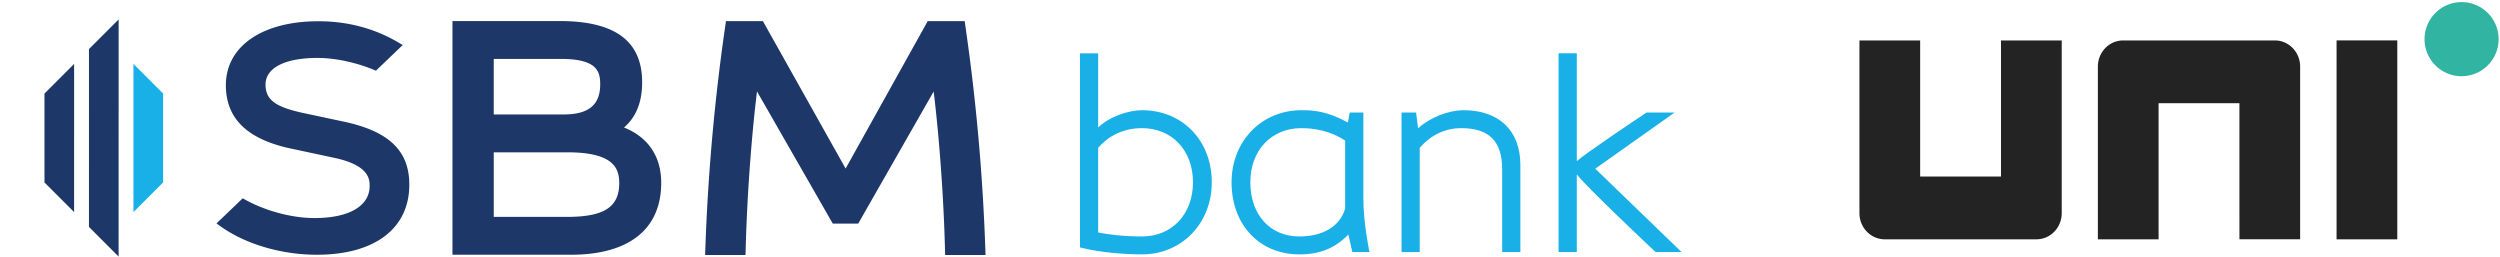 <svg width="253" height="26" fill="none" xmlns="http://www.w3.org/2000/svg"><path fill-rule="evenodd" clip-rule="evenodd" d="M218.449 10.445v13.773h-6.145V6.738c0-.702.27-1.375.75-1.871a2.516 2.516 0 0 1 1.809-.775h15.352c.679 0 1.33.279 1.81.775s.749 1.169.749 1.87v17.48h-6.144V10.446h-8.181Zm-15.948 7.42V4.093h6.145v17.48c0 .701-.27 1.375-.75 1.87a2.517 2.517 0 0 1-1.809.776h-15.353a2.517 2.517 0 0 1-1.809-.775 2.692 2.692 0 0 1-.75-1.871V4.093h6.145v13.772h8.181Zm40.105 6.353h-6.145V4.091h6.145v20.126Z" fill="#232323"/><path fill-rule="evenodd" clip-rule="evenodd" d="M252.861 3.963a3.749 3.749 0 0 1-7.498 0 3.748 3.748 0 0 1 7.498 0Z" fill="#31B4A1"/><path d="m12.003 25.966-3-3 .001-18 3.002-3-.003 24ZM7.5 21.464l-3-2.999V9.467l3.001-3L7.5 21.464Z" fill="#1D3769"/><path d="m13.506 21.465 3-3V9.468l-3-3v14.998Z" fill="#19B0E7"/><path d="M49.967 15.415h7.45c4.627 0 5.25 1.574 5.25 3.116 0 2.427-1.53 3.418-5.285 3.418h-7.415v-6.534Zm7.078-3.832h-7.078v-5.62h6.807c3.658 0 3.966 1.271 3.966 2.575 0 2.078-1.176 3.045-3.695 3.045Zm6.105 1.322c1.218-1.043 1.836-2.577 1.836-4.57 0-4.176-2.73-6.205-8.348-6.205h-10.85v23.651h11.967c5.906 0 9.16-2.587 9.16-7.285 0-2.662-1.33-4.626-3.765-5.591ZM99.704 24.904a206.694 206.694 0 0 0-1.972-22.018l-.105-.748h-3.742l-8.308 14.918-8.372-14.918h-3.738l-.107.748a206.476 206.476 0 0 0-1.97 22.018l-.032.9h4.087l.024-.846c.139-5.128.57-11.042 1.138-15.708l7.671 13.38h2.571l7.638-13.371c.569 4.672.998 10.581 1.138 15.699l.022.847h4.089l-.032-.901ZM34.625 12.274l-3.835-.817c-2.929-.619-3.917-1.351-3.917-2.904 0-1.684 1.962-2.69 5.25-2.69 1.848 0 3.997.47 5.922 1.29l2.71-2.596-.505-.296c-2.398-1.4-5.1-2.11-8.03-2.11-5.687 0-9.363 2.54-9.363 6.468 0 3.45 2.258 5.57 6.894 6.481l3.973.851c3.683.752 3.683 2.236 3.683 2.872 0 2.03-2.086 3.244-5.577 3.244-2.37 0-5.145-.765-7.267-2L21.91 22.61l.416.3c2.516 1.797 6.154 2.87 9.733 2.87 5.862 0 9.363-2.65 9.363-7.089 0-3.47-2.096-5.449-6.796-6.417Z" fill="#1D3769"/><path d="M115.569 23.93c-1.885 0-3.531-.212-4.433-.405V14.96c.651-.765 2.067-1.992 4.433-1.992 3.038 0 5.161 2.255 5.161 5.48 0 3.227-2.123 5.482-5.161 5.482Zm0-12.776c-1.303 0-3.252.61-4.433 1.743V5.394h-1.843v19.645l.125.031c1.988.497 4.48.673 6.151.673 4.027 0 7.063-3.135 7.063-7.294 0-4.227-2.97-7.295-7.063-7.295ZM131.493 23.93c-2.967 0-4.959-2.203-4.959-5.481 0-3.226 2.124-5.48 5.162-5.48 1.173 0 2.885.22 4.432 1.26v6.874c-.489 1.77-2.218 2.827-4.635 2.827Zm6.48-3.852v-8.69h-1.379l-.186 1.012c-2.071-1.147-3.462-1.246-4.712-1.246-4.025 0-7.062 3.137-7.062 7.295 0 4.295 2.82 7.294 6.859 7.294 2.078 0 3.611-.618 4.959-2.007l.408 1.775h1.734l-.043-.2c-.005-.027-.578-2.776-.578-5.233ZM148.11 11.154c-1.54 0-3.415.749-4.601 1.83l-.2-1.596h-1.474V25.51h1.843V14.96c.65-.765 2.033-1.992 4.2-1.992 2.824 0 4.141 1.327 4.141 4.171v8.372h1.844v-8.808c0-3.475-2.15-5.549-5.753-5.549ZM161.441 17.072l8.03-5.684h-2.839l-.042.028c-.648.43-5.986 3.988-7.018 4.89V5.393h-1.845V25.51h1.845v-7.859c1.052 1.34 7.184 7.115 7.929 7.815l.048.044h2.626l-8.734-8.44Z" fill="#19B0E7"/></svg>